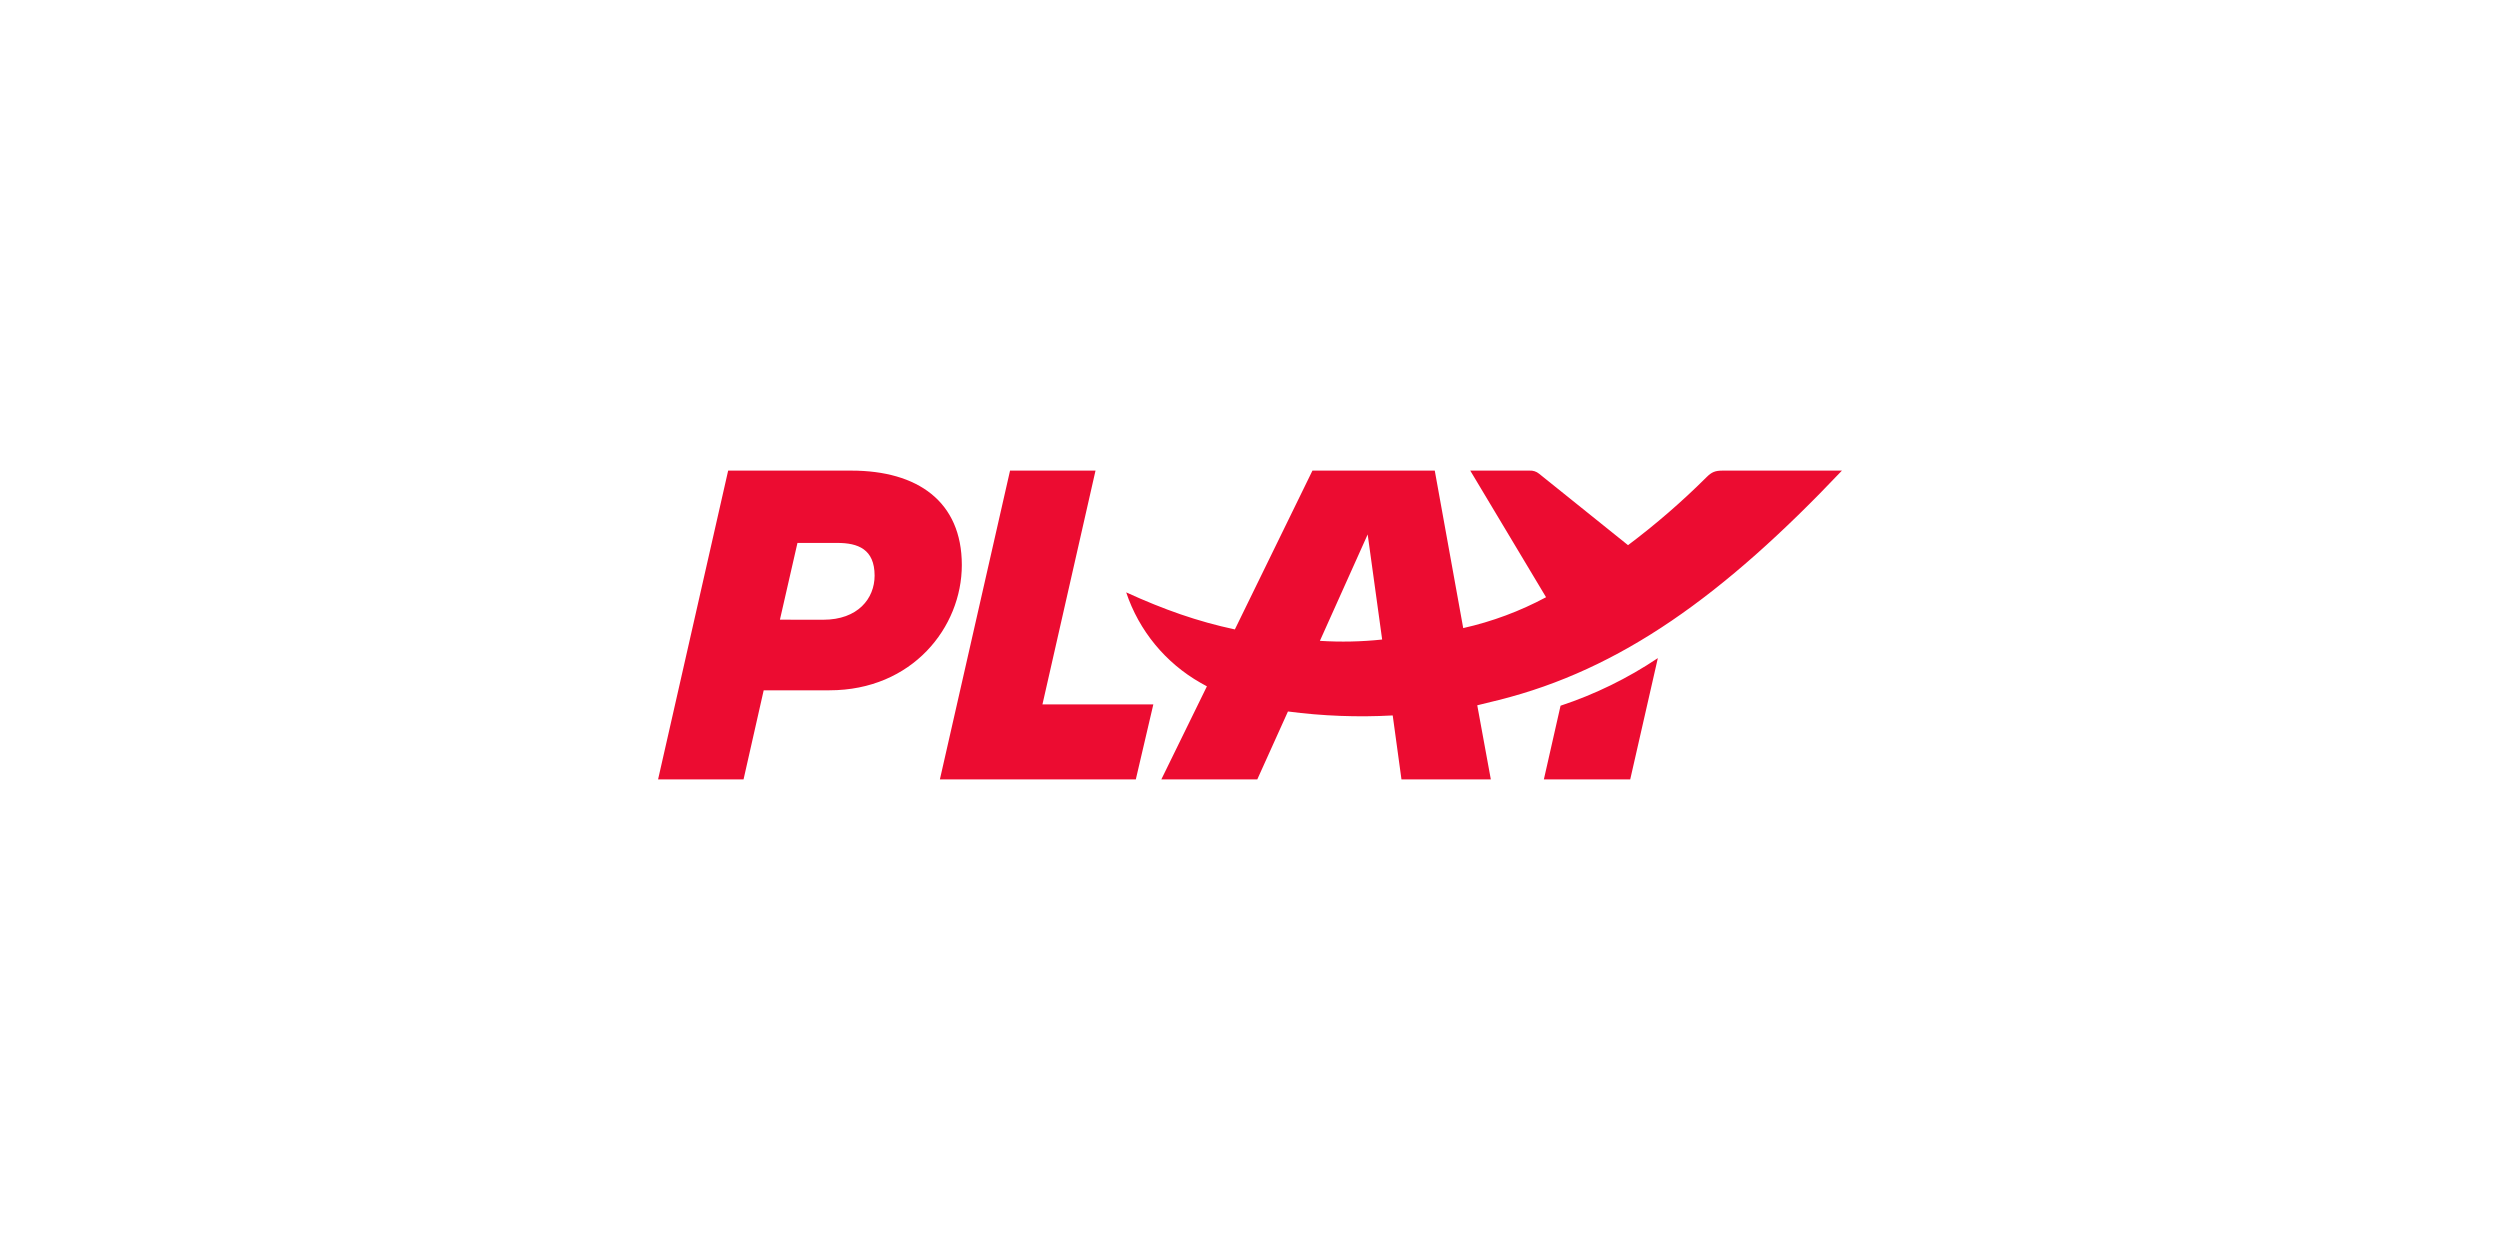 <svg xmlns="http://www.w3.org/2000/svg" width="240" height="120" viewBox="0 0 240 120" fill="none"><path d="M148.212 74.824H156.501L159.153 63.179C156.261 65.118 153.119 66.656 149.813 67.749L148.211 74.824H148.212ZM126.71 61.522C128.703 61.647 130.702 61.605 132.687 61.395L131.297 51.307L126.71 61.522ZM108.114 56.867C111.732 58.52 114.971 59.662 118.547 60.425L125.995 45.178H137.737L140.469 60.297C143.242 59.673 145.918 58.676 148.422 57.333L141.144 45.179H146.824C147.159 45.156 147.491 45.262 147.75 45.475L156.291 52.336C158.951 50.34 161.467 48.16 163.823 45.814C164.329 45.307 164.665 45.179 165.38 45.179H176.825C165.465 57.164 155.576 64.277 143.879 67.202L141.817 67.709L143.12 74.824H134.541L133.701 68.682C130.344 68.866 126.977 68.739 123.643 68.302L120.699 74.824H111.487L115.863 65.888L115.266 65.557C111.891 63.643 109.343 60.548 108.114 56.867ZM90.229 74.824H109.038L110.72 67.622H100.075L105.169 45.18H96.964L90.229 74.824ZM74.872 59.49L76.556 52.121H80.385C82.362 52.121 83.962 52.714 83.962 55.258C83.962 57.458 82.357 59.495 79.038 59.495L74.872 59.49ZM63.175 74.824H71.38L73.314 66.269H79.627C87.58 66.269 92.335 60.216 92.335 54.242C92.335 48.144 88.085 45.179 81.73 45.179H69.903L63.175 74.824Z" fill="#EC0C31"></path></svg>